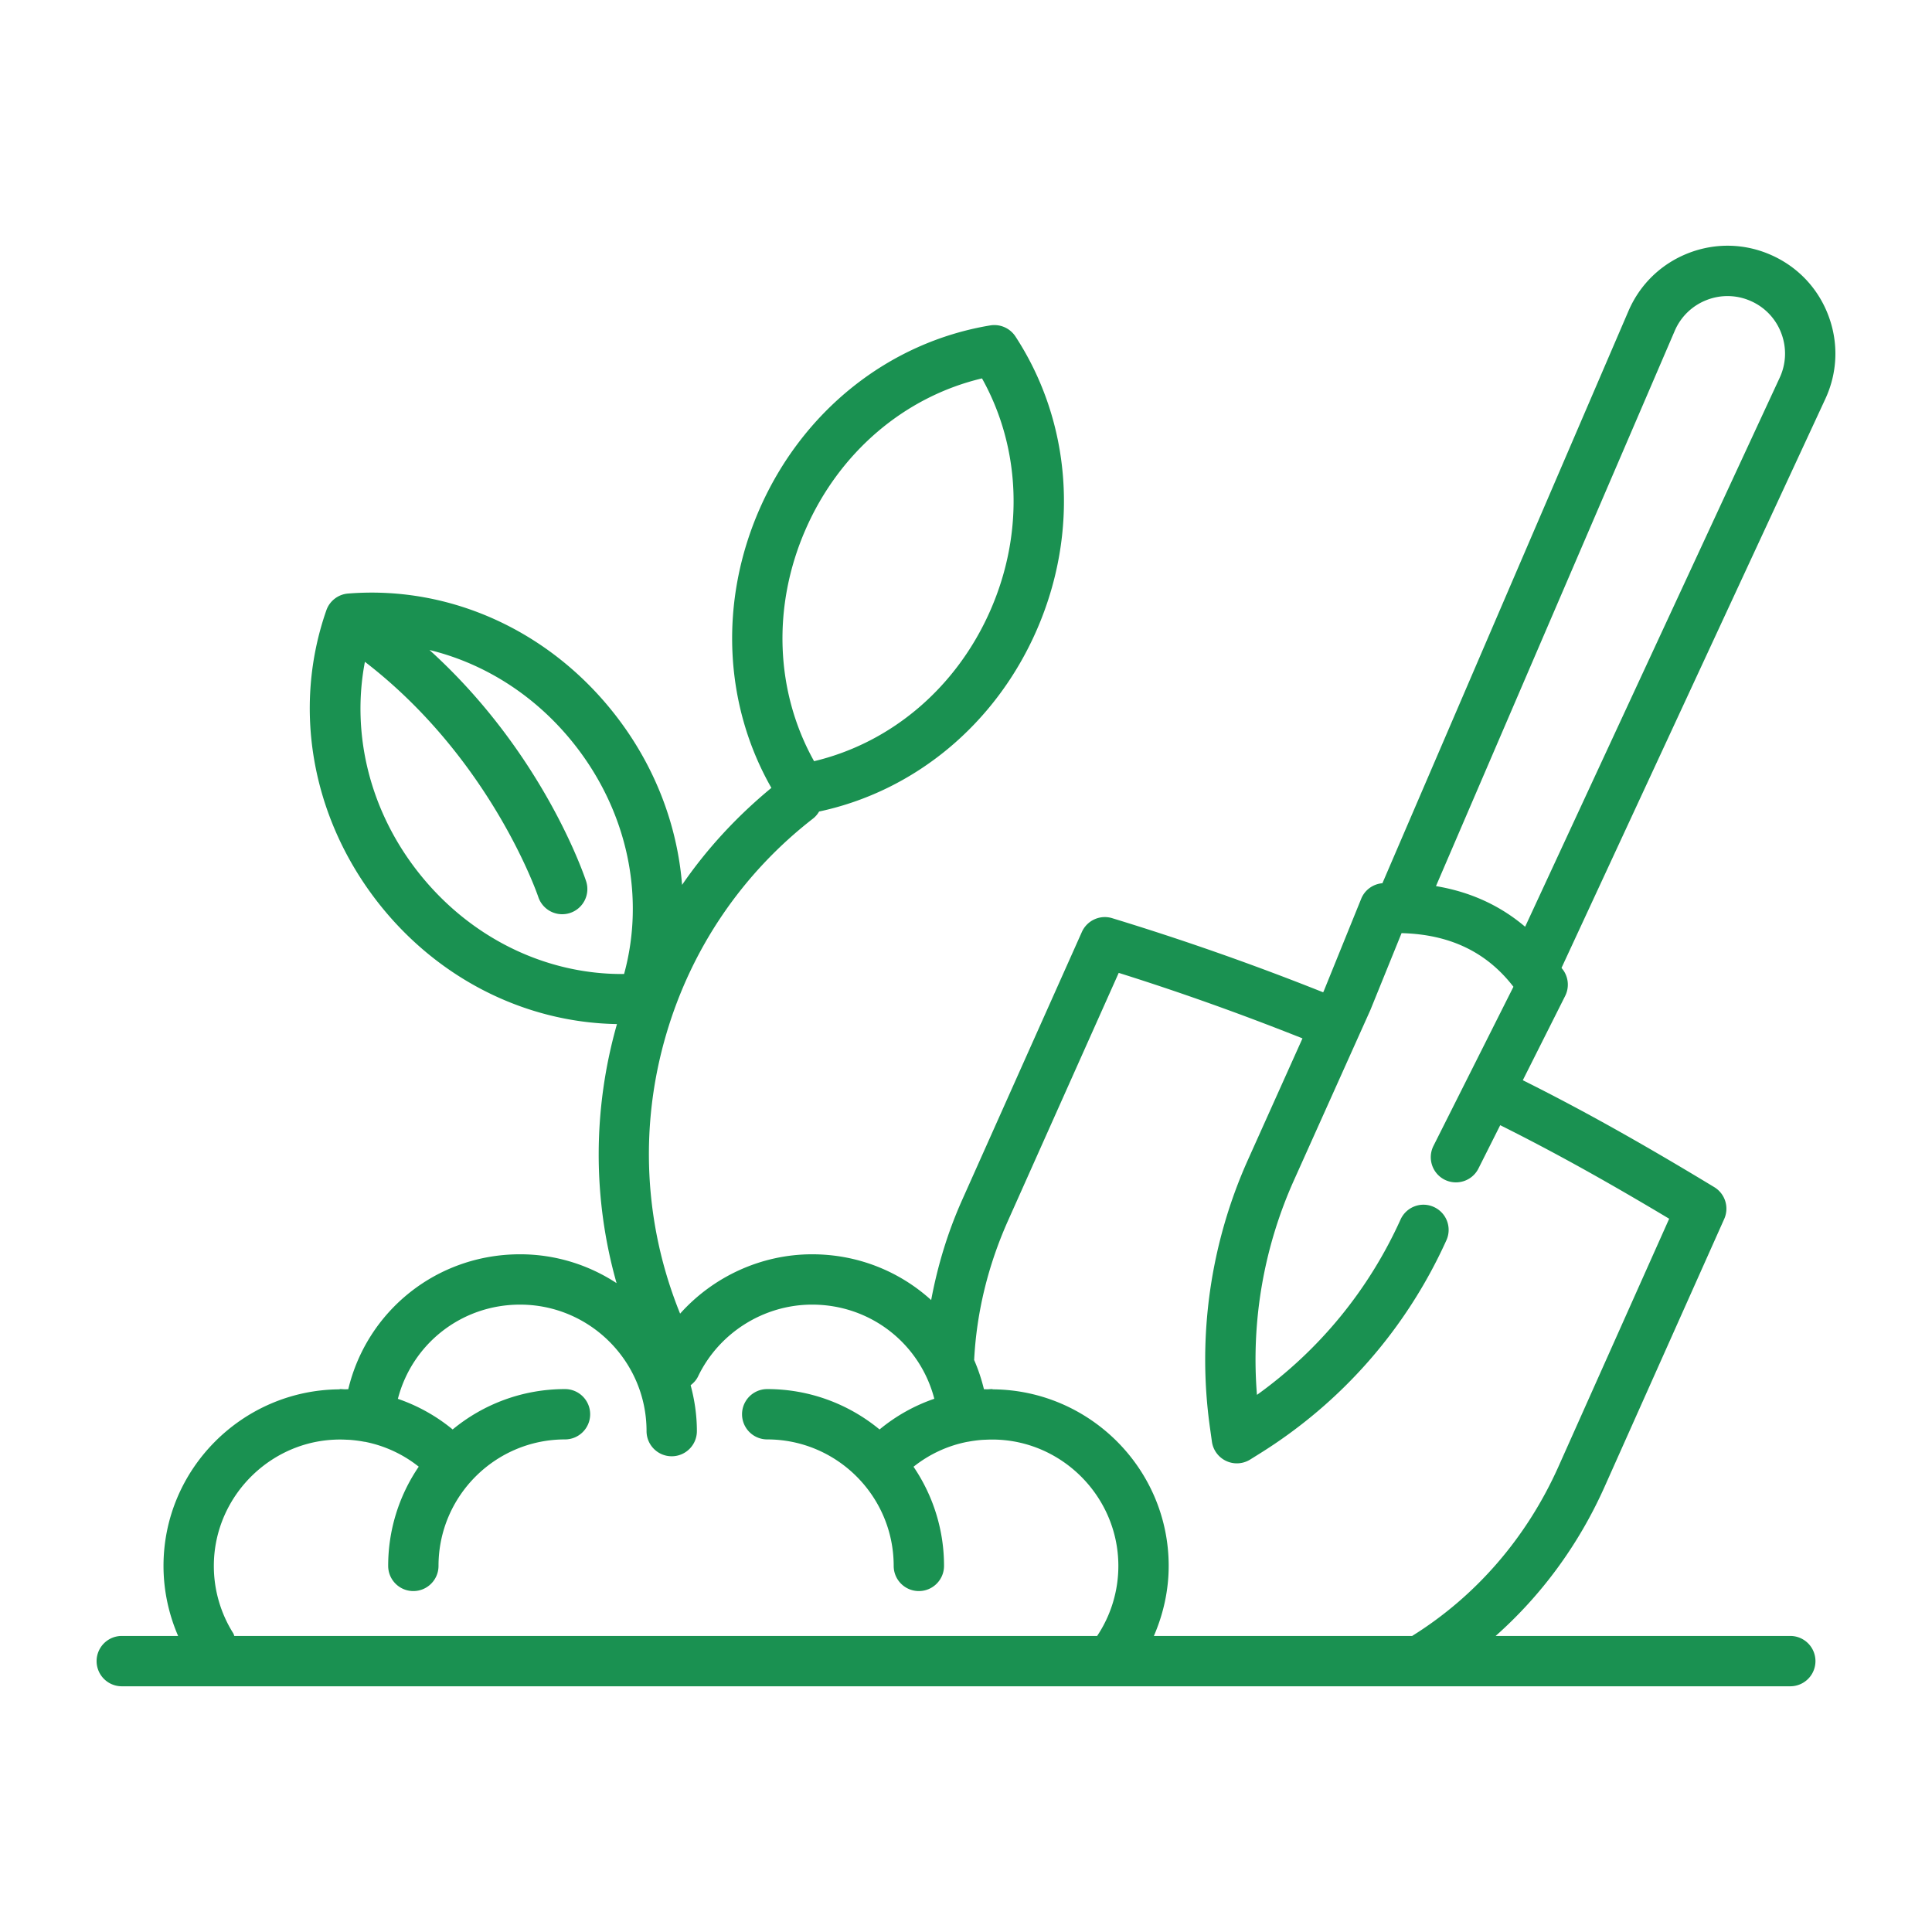 <svg xmlns="http://www.w3.org/2000/svg" version="1.1" xmlns:xlink="http://www.w3.org/1999/xlink" width="512" height="512" x="0" y="0" viewBox="0 0 500 500" style="enable-background:new 0 0 512 512" xml:space="preserve" class=""><g><path d="M458.465 66.039c-6.864-3.074-14.512-3.257-21.523-.525-7.011 2.738-12.517 8.05-15.494 14.97l-63.679 148.091c-2.43.21-4.562 1.733-5.486 4.012l-9.601 23.681-.244.543a693.061 693.061 0 0 0-54.607-19.187c-3.14-.962-6.503.576-7.847 3.573l-30.992 69.374c-3.758 8.41-6.357 17.083-8.007 25.885-8.135-7.389-18.939-11.847-30.807-11.847-13.167 0-25.594 5.781-34.168 15.362-9.338-23.04-10.654-48.415-3.541-72.472 6.568-22.236 19.697-41.485 37.958-55.666.656-.51 1.157-1.14 1.56-1.811 24.774-5.294 45.661-22.599 56.294-46.92 11.088-25.36 9.037-53.777-5.485-76.024a6.535 6.535 0 0 0-6.518-2.864c-26.281 4.36-48.609 22.154-59.737 47.601-10.444 23.887-9.221 50.487 3.092 72.089-8.901 7.341-16.688 15.743-23.114 25.103-1.227-15.471-7.009-30.687-17.092-43.73-16.929-21.905-42.777-33.792-69.333-31.669a6.499 6.499 0 0 0-5.637 4.345c-8.788 25.141-3.898 53.274 13.087 75.25 15.394 19.906 38.213 31.435 62.128 31.825-6.305 22.158-6.274 45.254-.103 67.047-7.189-4.706-15.762-7.467-24.978-7.467-21.523 0-39.602 14.614-44.462 34.931-.312-.013-.615.016-.926.008-.378-.008-.75-.054-1.13-.054-.119 0-.218.062-.336.069-24.973.22-45.423 20.578-45.423 45.691 0 6.282 1.32 12.432 3.781 18.129H31.514a6.513 6.513 0 1 0 0 13.027h431.811a6.513 6.513 0 1 0 0-13.027H387.07c11.861-10.526 21.477-23.577 28.175-38.564l30.982-69.358a6.515 6.515 0 0 0-2.574-8.228c-19.141-11.594-34.319-20.073-49.551-27.67l10.961-21.814a6.53 6.53 0 0 0-.346-6.457c-.186-.289-.405-.527-.595-.81l68.269-147.233c3.17-6.828 3.46-14.471.819-21.518-2.635-7.051-7.876-12.623-14.745-15.691zm-249.986 70.996c8.736-19.992 25.609-34.345 45.662-39.108 10.029 17.946 10.914 40.034 2.203 59.955-8.737 19.992-25.61 34.345-45.662 39.114-10.035-17.952-10.914-40.04-2.203-59.961zm-100.626 88.2c-12.262-15.868-16.948-35.46-13.416-53.96 32.71 25.163 44.748 60.486 44.871 60.854a6.52 6.52 0 0 0 8.223 4.147 6.516 6.516 0 0 0 4.157-8.208c-.499-1.512-11.195-33.281-40.533-59.846 14.669 3.569 28.106 12.266 37.963 25.022 13.342 17.26 17.84 38.951 12.395 58.825-.199.005-.392.005-.591.005-20.346.002-39.9-9.803-53.069-26.839zm176.086 198.148H60.64c-.105-.215-.12-.45-.251-.656a32.644 32.644 0 0 1-5.047-17.474c0-18.555 15.732-33.613 34.304-32.658.366.018.733.024 1.098.053 1.175.101 2.357.251 3.549.483.034.007.069-.008.104-.003a32.475 32.475 0 0 1 13.972 6.446 45.499 45.499 0 0 0-7.909 25.679c0 3.598 2.916 6.513 6.513 6.513s6.513-2.915 6.513-6.513c0-18.048 14.685-32.733 32.733-32.733 3.598 0 6.513-2.915 6.513-6.513s-2.915-6.513-6.513-6.513c-11.031 0-21.161 3.924-29.072 10.448a45.42 45.42 0 0 0-14.177-7.921c3.687-14.213 16.442-24.386 31.623-24.386 18.048 0 32.733 14.686 32.733 32.733 0 3.598 2.915 6.513 6.513 6.513s6.513-2.915 6.513-6.513c0-4.112-.595-8.078-1.616-11.871.776-.602 1.462-1.329 1.917-2.274 5.419-11.291 17.005-18.588 29.527-18.588 15.177 0 27.929 10.163 31.618 24.364a45.127 45.127 0 0 0-14.168 7.947c-7.911-6.526-18.043-10.452-29.077-10.452a6.513 6.513 0 1 0 0 13.026c18.048 0 32.733 14.685 32.733 32.733 0 3.598 2.915 6.513 6.513 6.513s6.514-2.915 6.514-6.513a45.496 45.496 0 0 0-7.894-25.659c4.113-3.267 8.879-5.478 14.01-6.464.018-.003.034.004.051.001a33.34 33.34 0 0 1 3.482-.474c.431-.035.866-.047 1.301-.065 18.527-.881 34.167 14.15 34.167 32.661a32.613 32.613 0 0 1-5.491 18.13zm148.042-107.974-28.632 64.097c-8.22 18.405-21.324 33.553-37.886 43.876h-66.841c2.465-5.696 3.832-11.823 3.832-18.129 0-25.114-20.463-45.472-45.424-45.691-.117-.007-.216-.069-.335-.069-.367 0-.725.047-1.09.055-.323.007-.637-.023-.961-.009a45.706 45.706 0 0 0-2.551-7.604c.002-.032.021-.057.022-.089.641-12.273 3.593-24.373 8.772-35.964l28.637-64.102c16.067 5.046 32.009 10.766 47.558 16.954l-14.067 31.319a126.356 126.356 0 0 0-9.886 69.374l.514 3.673a6.503 6.503 0 0 0 3.694 4.997 6.473 6.473 0 0 0 2.758.616 6.533 6.533 0 0 0 3.445-.983l2.315-1.445c21.356-13.275 38.116-32.397 48.471-55.305a6.5 6.5 0 0 0-3.252-8.614c-3.282-1.501-7.129-.021-8.615 3.251-8.242 18.226-21.004 33.781-37.16 45.377a113.257 113.257 0 0 1 9.602-55.605l19.758-44.009 8.065-19.885c12.487.316 22.012 4.884 28.952 13.881l-20.699 41.185a6.523 6.523 0 0 0 2.896 8.747c3.231 1.603 7.128.315 8.747-2.896l5.635-11.214c13.591 6.782 27.169 14.3 43.726 24.211zm28.596-217.64-65.875 142.073c-6.47-5.497-14.162-9.027-23.074-10.516l61.787-143.692a14.774 14.774 0 0 1 8.259-7.984 14.78 14.78 0 0 1 11.479.28 14.741 14.741 0 0 1 7.862 8.366 14.778 14.778 0 0 1-.438 11.473z" fill="#1a9151" opacity="1" data-original="#000000"></path></g></svg>
